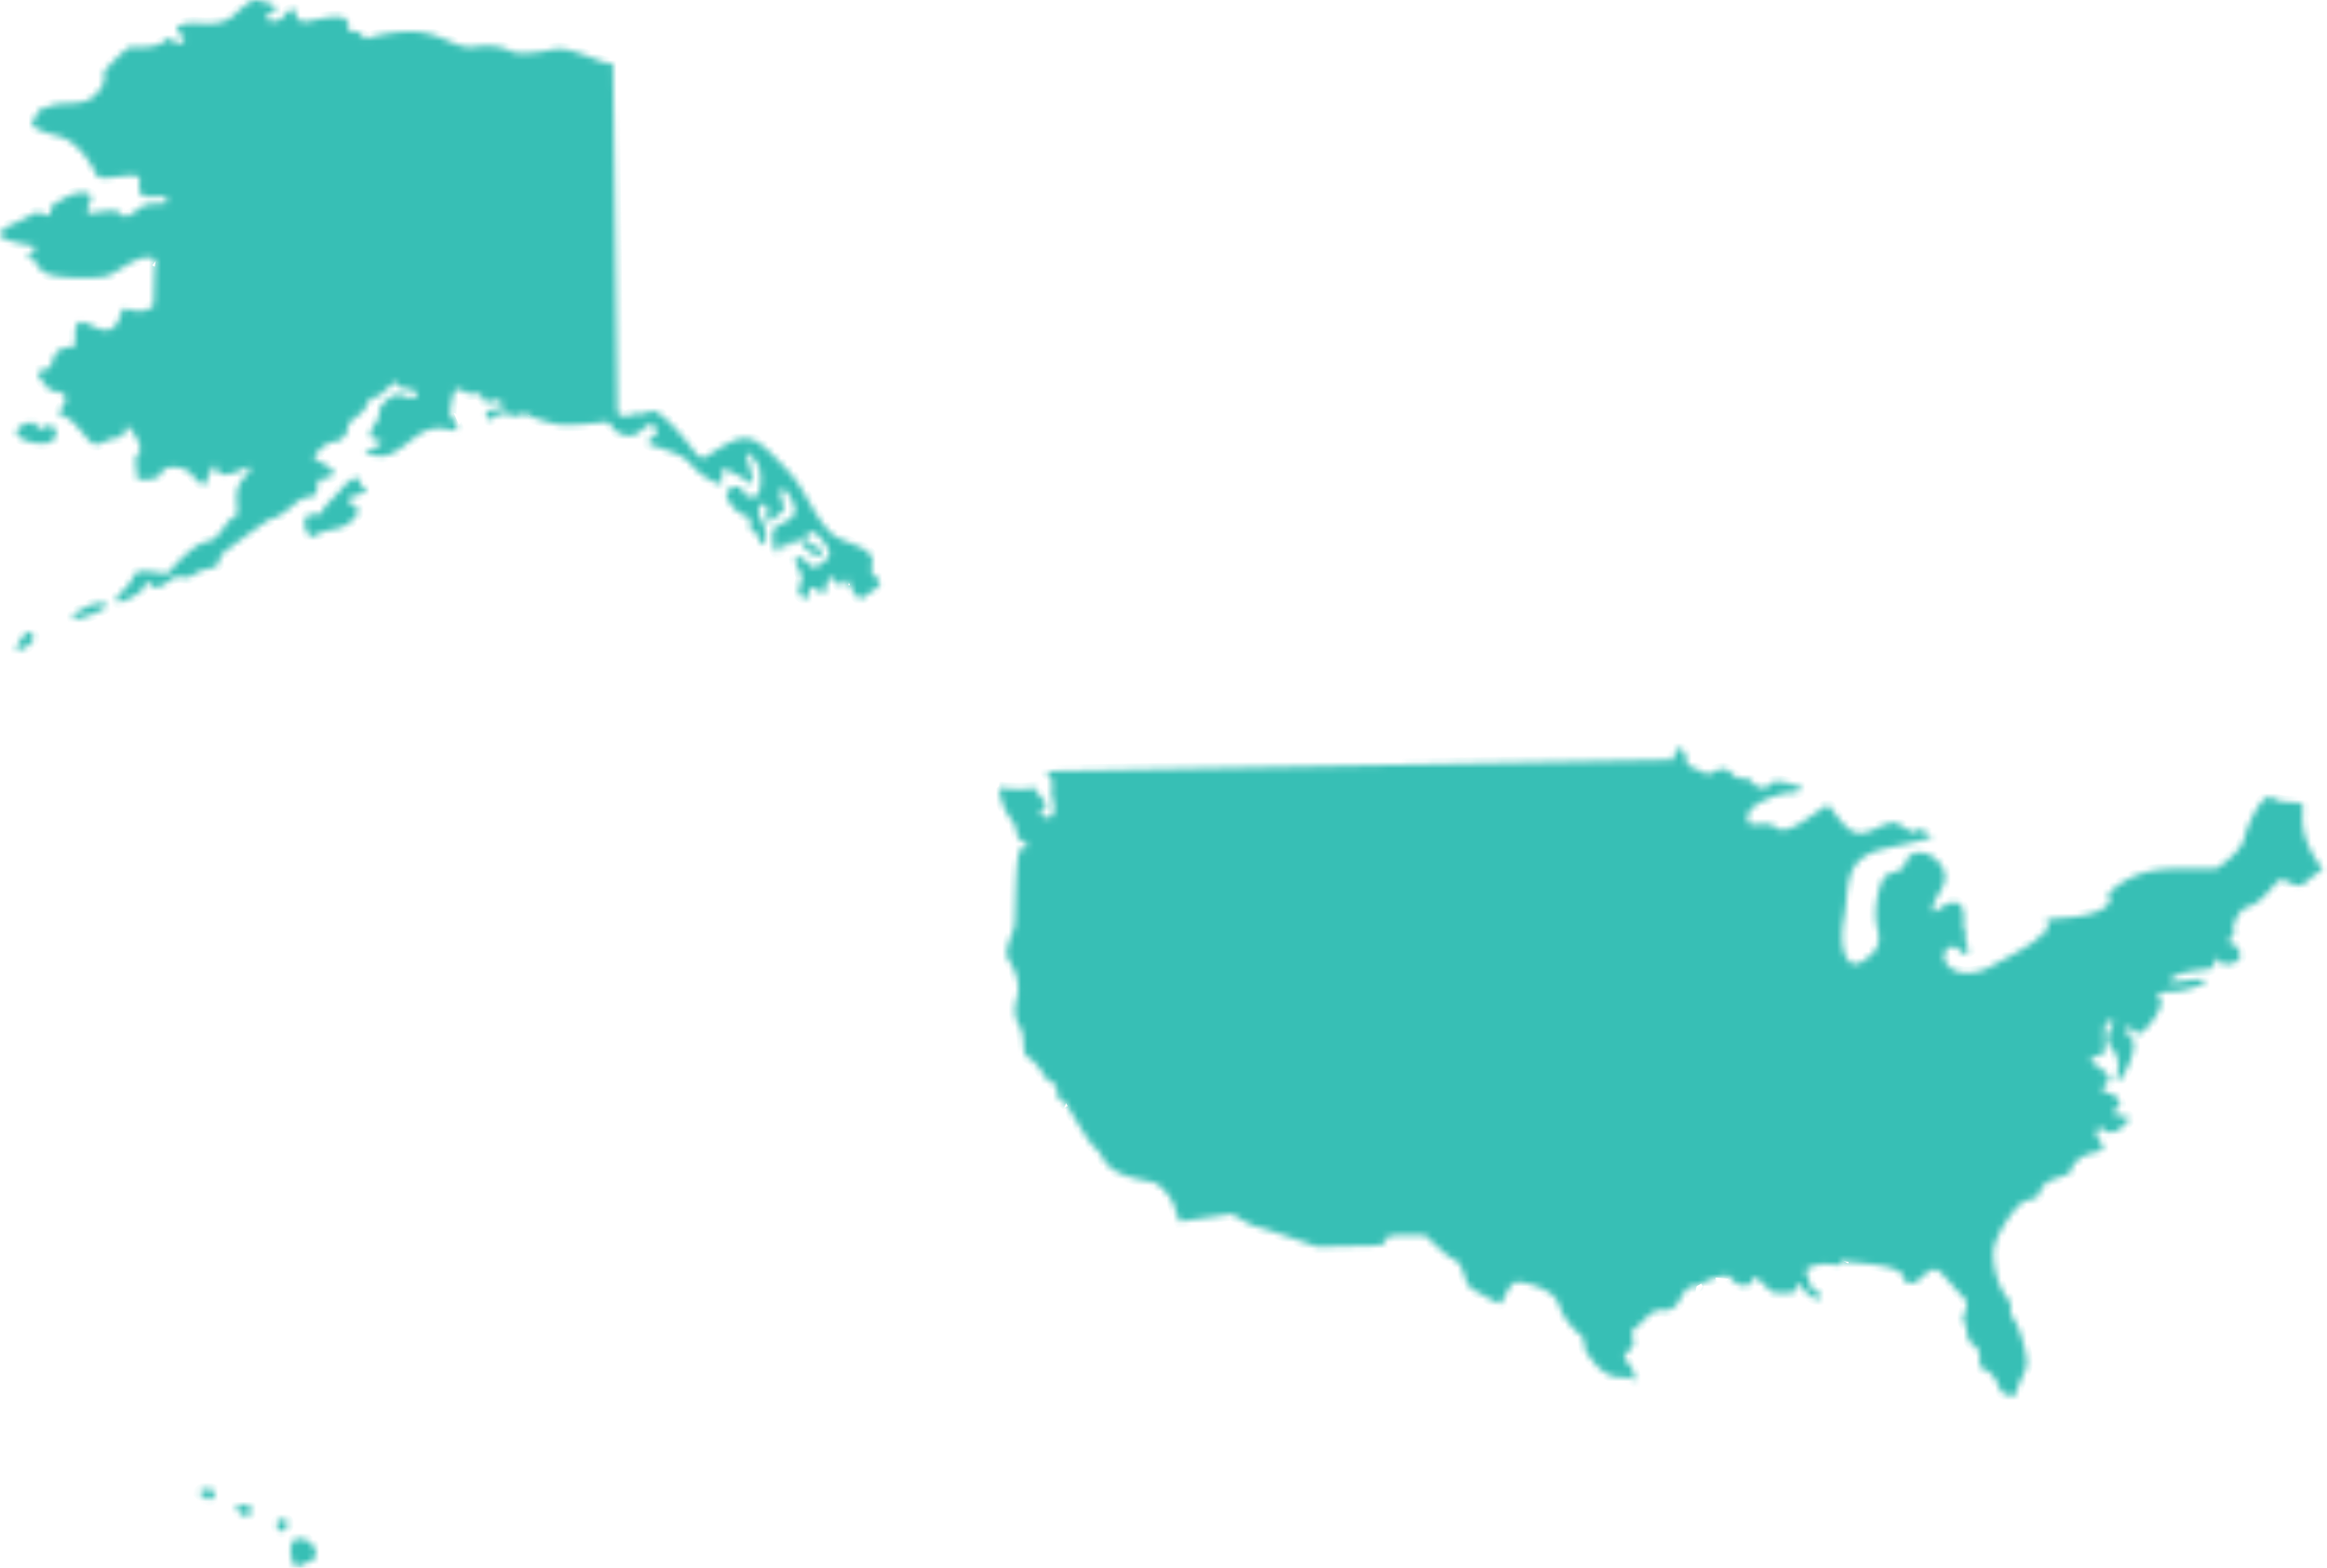 <?xml version="1.0" encoding="UTF-8"?> <svg xmlns="http://www.w3.org/2000/svg" width="368" height="248" fill="none"><mask id="a" fill="#fff"><path d="M137.827 89.746c1.235-3.365-4.543-3.646-6.32-5.347-2.898-2.75-4.113-6.994-6.937-9.967-5.815-6.114-6.245-6.544-12.771-2.262-1.159.766-1.702-.412-2.786-1.777-.916-1.159-4.843-6.002-6.152-5.347-1.795.878-2.768.037-3.291.673-.524.635-1.926-.374-1.926-.374l-.71-55.255c-.636-.056-1.216-.168-1.665-.318-2.337-.841-5.796-2.412-7.629-1.982s-5.497.954-6.787.337-3.048-1.16-5.685-.73-4.338-1.383-7.704-2.131-8.078.336-9.18.767c-1.123.41-.898-1.178-2.338-1.01-1.44.187-.337-.636-1.14-1.814-.823-1.197-4.806-.019-6.227.168-1.44.187-1.852-.692-1.777-1.42.075-.73-1.29-.468-1.832.504s-2.15 1.14-2.786.524c-.655-.636 1.346-.898 1.42-1.627C43.68.628 41.512.273 40.707.03c-.803-.224-2.075.823-3.72 2.375-1.665 1.533-4.133 1.421-5.666 1.271-1.515-.13-3.44.206-3.347 1.085s1.926.785.823 1.907c-1.104 1.14-1.534-1.496-2.637-.28s-4.469 1.178-5.254 1.028c-.804-.15-3.404 2.768-4.189 3.572s.655 1.514-1.477 3.852c-2.057 2.28-4.993 1.028-7.405 1.963-2.674 1.047-.99-.056-2.618 2.244-.635.879.748 1.664 4.04 2.505 3.29.842 5.59 5.124 6.002 6.171.411 1.028 4.469-.15 6.077.075s-.131 2.487 1.234 3.104 3.44-.355 3.852.748c.411 1.122-2.712.037-4.3 1.253-1.59 1.215-2.376 1.795-3.03.916-.655-.88-3.272-.28-4.637-.094s-.094-1.683-.038-2.468c.075-.804-1.851-1.328-4.469.224s-1.664.973-1.963 2.188c-.3 1.197-1.44-.71-3.104.355C3.216 35.09.504 35.838.037 36.885c-.468 1.047 3.627 1.72 5.217 2.02 1.608.299-1.907 1.383-.617 1.758 1.29.373.748 1.589 2.749 2.599 1.645.822 7.685.841 9.405.43 1.851-.45 5.871-4.32 7.928-2.487-.43-.374-.262 7.068-.542 7.273-1.74 1.31-3.44.45-4.394.374-.954-.074-.374 1.758-1.889 2.974-2.487 2.019-6.526-4.582-5.965 2.468.094 1.197-2.88-.206-3.571 2.692-.673 2.88-3.759.45-1.72 3.217s1.682 1.028 3.31 2.112c1.607 1.104-1.721 3.142-.113 3.441 1.608.3 3.403 3.16 4.525 4.17 1.14 1.028 2.543-.599 4.226-.692s.841-2.412 1.814-1.552c.972.86 2.356 3.403 1.496 4.058-.88.654-.131 2.636-.28 3.609-.15.953 3.683.598 3.907-.524s3.254-1.477 4.955.337c.486.84 1.178 1.346 2.057 1.551-.262.188 1.552-4.487 1.683-2.73.094 1.197 1.459 1.496 3.927.356s1.365.056.093 1.683c-1.739 2.225.075 5.44-1.196 5.777-1.272.337-2.263 3.628-4.339 3.89-2.075.262-5.534 4.226-6.02 4.88-.468.655-4.974-1.215-5.591.636s-3.31 3.254-2.58 3.945c.485.468 4.132-1.42 4.281-2.374s.636-.804 1.272-.094c.654.71 2.225-.355 2.935-.99.711-.655 1.908-.431 2.637-.356s1.028-.898 3.179-1.328 1.664-1.066 2.131-2.187c.15-.337 7.517-5.741 7.929-5.778 1.047-.094 2.617-1.384 3.964-2.525 1.346-1.14 1.664-.654 2.711-1.084 1.028-.412.206-2.487 1.253-2.656 4.899-.803-.898-2.86-1.085-3.272-.243-.56 2.038-2.674 2.917-2.599.88.075 2.3-.916 2.375-2.188.056-1.271 1.346-1.533 2.356-2.673 1.029-1.122.767-2.095 1.814-2.188 1.028-.094 1.982-1.552 3.085-2.207s0 .804 2.17.86c2.15.056 1.7 2.057.093 1.365-1.608-.691-2.319-.617-3.74.767s-.3 1.758-1.403 3.291-1.159 2.487.281 2.637c1.44.13.093 1.196-1.253 1.608-2.038.635 1.627 1.028 2.207.953 2.225-.261 4.356-2.786 6.301-3.777 2.543-1.309 4.469-.056 5.198-.299.71-.243-.823-1.421.056-1.832-1.87.878-.467-3.815-.448-3.909.299-1.196 1.196-.729 2-.186s1.908-.58 2.656.916 1.514-.412 2.804.598c1.29 1.028-.224.879-1.589 1.216-1.346.336-.617 2.169.411 1.271 2.132-1.851 3.31.823 5.03-.954-.486.505 4.282 1.833 4.9 1.926 2.393.374 6.712-.243 7.834-.336s.748 1.664 3.235 2.113c2.487.448 3.085-2.525 4.375-1.496s0 1.44-.691 2.244c-.711.804.804.86 1.776 1.252.972.393 3.216.992 4.263 2.02s1.702 2.132 4.282 3.384c2.151 1.047.58-1.44 1.309-2.019.337-.262 3.254 1.384 3.646 1.72 1.627 1.421 1.029-.654.281-3.048-.748-2.393.71-.804 1.44.3.729 1.103.766 3.272.299 4.712-.468 1.44-2.88.28-2.637-.524.225-.804-2.412-.449-2.468.673s1.72 3.254 3.011 3.478c1.29.224.355 2.225 1.159 2.468 1.103.318 1.066 2.375 1.702 2.057.635-.336.355-2.805-.374-3.908-.73-1.103-.431-2.711.523-2.412.972.3.019 2 .505 2.543.486.561 1.028-.58 2.15-1.234 1.104-.654-.505-2.468-.131-3.44.393-.973 1.683.785 2.188 2.449.655 2.188-2.244 2.543-3.16 3.478-.467.486-.187 3.684.449 3.758.636.075 1.01-2.655 1.421-1.29.411 1.346 1.889-1.776 2.319-.505.411 1.272 2.356 2.693 3.066 2.356.711-.336-.336-1.683-1.458-1.739-1.122-.075-.991-1.907.056-2 1.028-.094 2.917 2.599 2.842 3.552-.075.954-.954.898-1.814 1.87s-2.094-1.57-3.141-1.477c-1.047.094.019 1.683.523 2.786.487 1.122-1.252 2.655.131 3.515 1.365.86.954-.58 1.178-1.215.225-.636 1.272.15 2.001.692.841.636.337-4.712 2.618-1.384.654.954.71-1.047 1.664-.897-.767-.113 1.664 4.15 1.87 2.767a1.5 1.5 0 0 0 0 .411c.879-.654 1.795-1.308 2.431-1.776 1.683-1.197-1.309-1.907-.786-3.291zM3.085 102.854c1.907-.823 2.692-1.795 1.888-2.748s-3.347 3.384-1.888 2.748m13.5-7.367c-1.776-.617-6.357 2.244-4.768 2.45.86.112 6.32-1.908 4.768-2.45M56.881 76.17c.075-.879-1.215-.785-2.786 1.066s-2.917 2.842-3.142 3.721c-.224.879-2.075-.13-2.617.991-.543 1.122.448 3.59 1.552 2.786 2.038-1.496 4.618-.299 6.6-3.44.71-1.122-1.29-1.421-1.383-2.15-.094-.711 1.664-.749 2.543-1.235.878-.486-.805-.879-.748-1.739zm-51.047-8.77c-.169-1.271-3.59-.037-3.18 1.16.412 1.197 3.666 1.926 5.05 1.458 1.196-.411 1.57-1.701.691-2.487-.897-.785-2.374 1.16-2.561-.13m41.23 175.992c-2 .262-.823 5.236.224 4.413.748-.598 2.17-.729 2.562-1.496.542-1.028-.804-3.16-2.805-2.898zm-2.674-3.029c-1.178.187-.392 2.319.374 1.758 1.29-.954.804-1.945-.374-1.758m-12.51-3.889c1.067 1.103 1.833.804 2.114-.206s-3.273-.972-2.113.206m5.667 2.337c.785 1.16 1.608 1.384 2.243.318.636-1.066-3.141-1.683-2.243-.318m326.665-111.276c-.112-1.065-3.31-.168-4.805-1.327-1.515-1.159-4.002 4.207-4.507 6.451s-4.413 4.749-4.413 4.749c-6.937.15-11.836-.935-17.146 3.983a.7.7 0 0 1 .131.187c1.178 2.057-2.992 3.403-6.994 3.609-1.234.075-2.15.206-2.861.318.15.486.262 1.01.225 1.421-.019.243-.449.58-1.066.897-.598 1.253-5.46 3.703-8.19 5.18-2.094 1.141-5.498 1.515-6.863-.767-1.103-1.851 1.44-3.627 2.357-1.57.187.411.729.112 1.439-.43-.766-.73-.766-1.908-.617-2.824-.916-.393.468-3.983-1.402-4.581-1.926-.617-4.114 2.767-3.833.692.299-2.076 3.141-3.871 1.346-6.582-1.795-2.693-4.993-2.655-5.61-.561s-2.861 1.159-3.646 2.767-1.533 5.142-.86 7.685-.112 3.834-2.487 5.311-3.684-2.15-2.805-6.844c.935-5.03-.28-9.349 6.096-10.957 2.749-.692 5.423-1.085 7.891-1.945a26 26 0 0 0-2.076-1.402c-.056.205-.187.392-.43.561-.673.486-2.655-1.347-3.384-1.403-2.225-.131-4.432 2.468-6.694 1.365-1.87-.897-3.609-4.375-4.058-4.113-2.543 1.477-6.339 5.029-8.115 3.459-1.664-1.477-5.105.953-4.376-2.038.449-1.833 5.292-3.497 6.863-3.422.673.037 1.271-.262 1.832-.729-1.44-.505-4.394-1.627-5.161-.655-.935 1.178-2.337.468-3.104-.486s-1.701.337-2.991-1.141-2.562-.392-3.31-.056c-.748.337-1.72-.505-3.104-1.028-1.402-.524-.337-1.907-1.533-2.749-1.178-.841-1.216 1.627-1.216 1.627l-99.346 1.814c.112.168.225.318.356.467 1.215 1.272.261 2.244.691 3.759 1.365 4.955-3.066 2.692-1.57 1.851 1.645-.935-1.234-2.487-1.216-3.534-1.627.467-3.496.299-5.703.056a.8.8 0 0 1 .075.28c.093.954.598 3.104 1.907 4.768 1.309 1.665.43 2.712 1.646 3.329s1.14 1.346 0 1.196c-1.085-.149-.935 10.808-1.122 12.173-.225 1.515-1.945 4.021-.879 5.61s1.814 3.814 1.271 5.815c-.542 2.001-.43 3.198.468 4.712.897 1.515.206 4.151 1.178 4.712.972.543 1.87 1.646 2.749 3.086.897 1.421 1.683.542 1.87 1.982.186 1.439.187 1.683 1.477 2.225-.075-.038 3.459 6.077 4.319 6.825 1.776 1.514 1.234 2.3 3.011 3.59 1.776 1.29 4.338 1.664 6.432 2.113 1.047.224 2.992 2.431 3.403 3.945.206.711.449 1.459.842 2.263l8.283-1.197s2.58 1.758 4.039 2.076 9.349 3.122 9.349 3.122l10.247-.224 1.178-1.552 5.628-.075s3.628 3.459 4.152 3.628c2.524.822 1.645 4.113 3.646 5.086.86.411 3.796 2.262 4.207 2.075.43-.168 1.234-3.44 2.767-3.365 1.534.074 5.741 1.215 6.451 3.59.711 2.374 2.787 4.319 3.478 4.824s.374 1.963.898 2.73c1.384 2.001 2.973 4.17 6.114 3.945.412-.037.954.206 1.515.543.131-2.861-2.823-3.31-1.103-4.638 1.982-1.552-.112-2.786.841-3.44 1.683-1.141 2.674-3.329 4.75-3.104 3.122.355 2.58-4.263 5.235-3.74-.112-.019 4.151-2.244 4.058-1.327.075-.73 1.028-.58 1.758.373.729.954 2.804 1.16 2.954.038s1.365 0 2.412 1.084c1.047 1.104 1.533.786 3.048.842s1.515-.337 1.589-1.309 1.702 2.057 3.235 2.206c1.515.131.299-.972-.822-1.832-1.122-.86.224-1.29-.748-1.982-.973-.711 1.178-1.702 3.104-1.646 1.925.056 1.851.543 2.543-.598-.318.505 9.199.28 9.629 2.674.169.954 1.291 1.421 2.487.374 1.178-1.047 2.207-2.263 3.347-1.159s2.282 2.617 3.647 3.945c1.383 1.346-.599 3.048.13 4.076.73 1.029-.056 2.487 1.571 3.572 1.608 1.103.206 3.44 1.496 3.739 1.29.3 2.356 2.282 2.524 3.086s2.581 1.795 2.73.449c.15-1.365 1.403-2.974 1.552-4.264s-1.028-5.815-2.094-7.255c-1.066-1.421.225-1.758-1.084-3.422s-2.132-4.6-2.095-7.012c.056-2.393 2.805-6.357 4.133-7.573 1.346-1.215 2.861-.598 3.179-1.888.654-2.749 4.861-2.225 5.067-3.74.149-1.047 1.72-2.337 3.796-2.693s.86-1.439.28-2.393c-.579-.954.449-1.926.86-1.29.412.636 1.683.692 2.487.131.786-.58 2.618-2.113.86-2.169-1.757-.056-2.169-.767-1.14-1.178 1.028-.412.131-2.319-1.309-2.469-1.44-.13-.973-.86-.112-1.757.86-.898-1.309-2.3-2.356-3.011-1.048-.71.617-1.122 1.421-1.29s.112-3.833.505-4.731c.392-.879 1.739-.897 1.196 0-.542.879-1.327 2.338-.28 3.516s1.384 2.449 1.01 4.3.411 1.347 1.589-1.066c1.159-2.412 1.309-4.487.505-4.73-.804-.225-.748-2.637.131-1.515.897 1.103 1.215 1.272 2.561-.187 1.347-1.458 2.749-3.945 1.852-4.506-.879-.542.392-1.122 1.982-1.066 1.608.056 5.03-1.028 5.254-1.515.561-1.178-5.516.449-5.516-.093 0-1.384 4.955-1.87 5.815-1.907 1.833-.113.935-2.562 1.739-1.534.804 1.029 2.02.86 3.048.206s.206-2.487-.991-2.786.86-1.141.449-1.851c-.412-.711.748-3.609 2.262-3.946 1.795-.411 3.534-2.804 4.675-3.983 1.103-1.14 2.749 1.721 4.469.113.71-.673 1.683-1.403 2.674-2.057-4.17-5.367-3.067-9.013-3.16-9.985z"></path></mask><path fill="#37BFB5" stroke="#37BFB5" stroke-width="2" d="M137.827 89.746c1.235-3.365-4.543-3.646-6.32-5.347-2.898-2.75-4.113-6.994-6.937-9.967-5.815-6.114-6.245-6.544-12.771-2.262-1.159.766-1.702-.412-2.786-1.777-.916-1.159-4.843-6.002-6.152-5.347-1.795.878-2.768.037-3.291.673-.524.635-1.926-.374-1.926-.374l-.71-55.255c-.636-.056-1.216-.168-1.665-.318-2.337-.841-5.796-2.412-7.629-1.982s-5.497.954-6.787.337-3.048-1.16-5.685-.73-4.338-1.383-7.704-2.131-8.078.336-9.18.767c-1.123.41-.898-1.178-2.338-1.01-1.44.187-.337-.636-1.14-1.814-.823-1.197-4.806-.019-6.227.168-1.44.187-1.852-.692-1.777-1.42.075-.73-1.29-.468-1.832.504s-2.15 1.14-2.786.524c-.655-.636 1.346-.898 1.42-1.627C43.68.628 41.512.273 40.707.03c-.803-.224-2.075.823-3.72 2.375-1.665 1.533-4.133 1.421-5.666 1.271-1.515-.13-3.44.206-3.347 1.085s1.926.785.823 1.907c-1.104 1.14-1.534-1.496-2.637-.28s-4.469 1.178-5.254 1.028c-.804-.15-3.404 2.768-4.189 3.572s.655 1.514-1.477 3.852c-2.057 2.28-4.993 1.028-7.405 1.963-2.674 1.047-.99-.056-2.618 2.244-.635.879.748 1.664 4.04 2.505 3.29.842 5.59 5.124 6.002 6.171.411 1.028 4.469-.15 6.077.075s-.131 2.487 1.234 3.104 3.44-.355 3.852.748c.411 1.122-2.712.037-4.3 1.253-1.59 1.215-2.376 1.795-3.03.916-.655-.88-3.272-.28-4.637-.094s-.094-1.683-.038-2.468c.075-.804-1.851-1.328-4.469.224s-1.664.973-1.963 2.188c-.3 1.197-1.44-.71-3.104.355C3.216 35.09.504 35.838.037 36.885c-.468 1.047 3.627 1.72 5.217 2.02 1.608.299-1.907 1.383-.617 1.758 1.29.373.748 1.589 2.749 2.599 1.645.822 7.685.841 9.405.43 1.851-.45 5.871-4.32 7.928-2.487-.43-.374-.262 7.068-.542 7.273-1.74 1.31-3.44.45-4.394.374-.954-.074-.374 1.758-1.889 2.974-2.487 2.019-6.526-4.582-5.965 2.468.094 1.197-2.88-.206-3.571 2.692-.673 2.88-3.759.45-1.72 3.217s1.682 1.028 3.31 2.112c1.607 1.104-1.721 3.142-.113 3.441 1.608.3 3.403 3.16 4.525 4.17 1.14 1.028 2.543-.599 4.226-.692s.841-2.412 1.814-1.552c.972.86 2.356 3.403 1.496 4.058-.88.654-.131 2.636-.28 3.609-.15.953 3.683.598 3.907-.524s3.254-1.477 4.955.337c.486.84 1.178 1.346 2.057 1.551-.262.188 1.552-4.487 1.683-2.73.094 1.197 1.459 1.496 3.927.356s1.365.056.093 1.683c-1.739 2.225.075 5.44-1.196 5.777-1.272.337-2.263 3.628-4.339 3.89-2.075.262-5.534 4.226-6.02 4.88-.468.655-4.974-1.215-5.591.636s-3.31 3.254-2.58 3.945c.485.468 4.132-1.42 4.281-2.374s.636-.804 1.272-.094c.654.71 2.225-.355 2.935-.99.711-.655 1.908-.431 2.637-.356s1.028-.898 3.179-1.328 1.664-1.066 2.131-2.187c.15-.337 7.517-5.741 7.929-5.778 1.047-.094 2.617-1.384 3.964-2.525 1.346-1.14 1.664-.654 2.711-1.084 1.028-.412.206-2.487 1.253-2.656 4.899-.803-.898-2.86-1.085-3.272-.243-.56 2.038-2.674 2.917-2.599.88.075 2.3-.916 2.375-2.188.056-1.271 1.346-1.533 2.356-2.673 1.029-1.122.767-2.095 1.814-2.188 1.028-.094 1.982-1.552 3.085-2.207s0 .804 2.17.86c2.15.056 1.7 2.057.093 1.365-1.608-.691-2.319-.617-3.74.767s-.3 1.758-1.403 3.291-1.159 2.487.281 2.637c1.44.13.093 1.196-1.253 1.608-2.038.635 1.627 1.028 2.207.953 2.225-.261 4.356-2.786 6.301-3.777 2.543-1.309 4.469-.056 5.198-.299.71-.243-.823-1.421.056-1.832-1.87.878-.467-3.815-.448-3.909.299-1.196 1.196-.729 2-.186s1.908-.58 2.656.916 1.514-.412 2.804.598c1.29 1.028-.224.879-1.589 1.216-1.346.336-.617 2.169.411 1.271 2.132-1.851 3.31.823 5.03-.954-.486.505 4.282 1.833 4.9 1.926 2.393.374 6.712-.243 7.834-.336s.748 1.664 3.235 2.113c2.487.448 3.085-2.525 4.375-1.496s0 1.44-.691 2.244c-.711.804.804.86 1.776 1.252.972.393 3.216.992 4.263 2.02s1.702 2.132 4.282 3.384c2.151 1.047.58-1.44 1.309-2.019.337-.262 3.254 1.384 3.646 1.72 1.627 1.421 1.029-.654.281-3.048-.748-2.393.71-.804 1.44.3.729 1.103.766 3.272.299 4.712-.468 1.44-2.88.28-2.637-.524.225-.804-2.412-.449-2.468.673s1.72 3.254 3.011 3.478c1.29.224.355 2.225 1.159 2.468 1.103.318 1.066 2.375 1.702 2.057.635-.336.355-2.805-.374-3.908-.73-1.103-.431-2.711.523-2.412.972.3.019 2 .505 2.543.486.561 1.028-.58 2.15-1.234 1.104-.654-.505-2.468-.131-3.44.393-.973 1.683.785 2.188 2.449.655 2.188-2.244 2.543-3.16 3.478-.467.486-.187 3.684.449 3.758.636.075 1.01-2.655 1.421-1.29.411 1.346 1.889-1.776 2.319-.505.411 1.272 2.356 2.693 3.066 2.356.711-.336-.336-1.683-1.458-1.739-1.122-.075-.991-1.907.056-2 1.028-.094 2.917 2.599 2.842 3.552-.075.954-.954.898-1.814 1.87s-2.094-1.57-3.141-1.477c-1.047.094.019 1.683.523 2.786.487 1.122-1.252 2.655.131 3.515 1.365.86.954-.58 1.178-1.215.225-.636 1.272.15 2.001.692.841.636.337-4.712 2.618-1.384.654.954.71-1.047 1.664-.897-.767-.113 1.664 4.15 1.87 2.767a1.5 1.5 0 0 0 0 .411c.879-.654 1.795-1.308 2.431-1.776 1.683-1.197-1.309-1.907-.786-3.291zM3.085 102.854c1.907-.823 2.692-1.795 1.888-2.748s-3.347 3.384-1.888 2.748Zm13.5-7.367c-1.776-.617-6.357 2.244-4.768 2.45.86.112 6.32-1.908 4.768-2.45ZM56.881 76.17c.075-.879-1.215-.785-2.786 1.066s-2.917 2.842-3.142 3.721c-.224.879-2.075-.13-2.617.991-.543 1.122.448 3.59 1.552 2.786 2.038-1.496 4.618-.299 6.6-3.44.71-1.122-1.29-1.421-1.383-2.15-.094-.711 1.664-.749 2.543-1.235.878-.486-.805-.879-.748-1.739zm-51.047-8.77c-.169-1.271-3.59-.037-3.18 1.16.412 1.197 3.666 1.926 5.05 1.458 1.196-.411 1.57-1.701.691-2.487-.897-.785-2.374 1.16-2.561-.13Zm41.23 175.992c-2 .262-.823 5.236.224 4.413.748-.598 2.17-.729 2.562-1.496.542-1.028-.804-3.16-2.805-2.898zm-2.674-3.029c-1.178.187-.392 2.319.374 1.758 1.29-.954.804-1.945-.374-1.758Zm-12.51-3.889c1.067 1.103 1.833.804 2.114-.206s-3.273-.972-2.113.206Zm5.667 2.337c.785 1.16 1.608 1.384 2.243.318.636-1.066-3.141-1.683-2.243-.318Zm326.665-111.276c-.112-1.065-3.31-.168-4.805-1.327-1.515-1.159-4.002 4.207-4.507 6.451s-4.413 4.749-4.413 4.749c-6.937.15-11.836-.935-17.146 3.983a.7.7 0 0 1 .131.187c1.178 2.057-2.992 3.403-6.994 3.609-1.234.075-2.15.206-2.861.318.15.486.262 1.01.225 1.421-.019.243-.449.58-1.066.897-.598 1.253-5.46 3.703-8.19 5.18-2.094 1.141-5.498 1.515-6.863-.767-1.103-1.851 1.44-3.627 2.357-1.57.187.411.729.112 1.439-.43-.766-.73-.766-1.908-.617-2.824-.916-.393.468-3.983-1.402-4.581-1.926-.617-4.114 2.767-3.833.692.299-2.076 3.141-3.871 1.346-6.582-1.795-2.693-4.993-2.655-5.61-.561s-2.861 1.159-3.646 2.767-1.533 5.142-.86 7.685-.112 3.834-2.487 5.311-3.684-2.15-2.805-6.844c.935-5.03-.28-9.349 6.096-10.957 2.749-.692 5.423-1.085 7.891-1.945a26 26 0 0 0-2.076-1.402c-.056.205-.187.392-.43.561-.673.486-2.655-1.347-3.384-1.403-2.225-.131-4.432 2.468-6.694 1.365-1.87-.897-3.609-4.375-4.058-4.113-2.543 1.477-6.339 5.029-8.115 3.459-1.664-1.477-5.105.953-4.376-2.038.449-1.833 5.292-3.497 6.863-3.422.673.037 1.271-.262 1.832-.729-1.44-.505-4.394-1.627-5.161-.655-.935 1.178-2.337.468-3.104-.486s-1.701.337-2.991-1.141-2.562-.392-3.31-.056c-.748.337-1.72-.505-3.104-1.028-1.402-.524-.337-1.907-1.533-2.749-1.178-.841-1.216 1.627-1.216 1.627l-99.346 1.814c.112.168.225.318.356.467 1.215 1.272.261 2.244.691 3.759 1.365 4.955-3.066 2.692-1.57 1.851 1.645-.935-1.234-2.487-1.216-3.534-1.627.467-3.496.299-5.703.056a.8.8 0 0 1 .075.28c.093.954.598 3.104 1.907 4.768 1.309 1.665.43 2.712 1.646 3.329s1.14 1.346 0 1.196c-1.085-.149-.935 10.808-1.122 12.173-.225 1.515-1.945 4.021-.879 5.61s1.814 3.814 1.271 5.815c-.542 2.001-.43 3.198.468 4.712.897 1.515.206 4.151 1.178 4.712.972.543 1.87 1.646 2.749 3.086.897 1.421 1.683.542 1.87 1.982.186 1.439.187 1.683 1.477 2.225-.075-.038 3.459 6.077 4.319 6.825 1.776 1.514 1.234 2.3 3.011 3.59 1.776 1.29 4.338 1.664 6.432 2.113 1.047.224 2.992 2.431 3.403 3.945.206.711.449 1.459.842 2.263l8.283-1.197s2.58 1.758 4.039 2.076 9.349 3.122 9.349 3.122l10.247-.224 1.178-1.552 5.628-.075s3.628 3.459 4.152 3.628c2.524.822 1.645 4.113 3.646 5.086.86.411 3.796 2.262 4.207 2.075.43-.168 1.234-3.44 2.767-3.365 1.534.074 5.741 1.215 6.451 3.59.711 2.374 2.787 4.319 3.478 4.824s.374 1.963.898 2.73c1.384 2.001 2.973 4.17 6.114 3.945.412-.037.954.206 1.515.543.131-2.861-2.823-3.31-1.103-4.638 1.982-1.552-.112-2.786.841-3.44 1.683-1.141 2.674-3.329 4.75-3.104 3.122.355 2.58-4.263 5.235-3.74-.112-.019 4.151-2.244 4.058-1.327.075-.73 1.028-.58 1.758.373.729.954 2.804 1.16 2.954.038s1.365 0 2.412 1.084c1.047 1.104 1.533.786 3.048.842s1.515-.337 1.589-1.309 1.702 2.057 3.235 2.206c1.515.131.299-.972-.822-1.832-1.122-.86.224-1.29-.748-1.982-.973-.711 1.178-1.702 3.104-1.646 1.925.056 1.851.543 2.543-.598-.318.505 9.199.28 9.629 2.674.169.954 1.291 1.421 2.487.374 1.178-1.047 2.207-2.263 3.347-1.159s2.282 2.617 3.647 3.945c1.383 1.346-.599 3.048.13 4.076.73 1.029-.056 2.487 1.571 3.572 1.608 1.103.206 3.44 1.496 3.739 1.29.3 2.356 2.282 2.524 3.086s2.581 1.795 2.73.449c.15-1.365 1.403-2.974 1.552-4.264s-1.028-5.815-2.094-7.255c-1.066-1.421.225-1.758-1.084-3.422s-2.132-4.6-2.095-7.012c.056-2.393 2.805-6.357 4.133-7.573 1.346-1.215 2.861-.598 3.179-1.888.654-2.749 4.861-2.225 5.067-3.74.149-1.047 1.72-2.337 3.796-2.693s.86-1.439.28-2.393c-.579-.954.449-1.926.86-1.29.412.636 1.683.692 2.487.131.786-.58 2.618-2.113.86-2.169-1.757-.056-2.169-.767-1.14-1.178 1.028-.412.131-2.319-1.309-2.469-1.44-.13-.973-.86-.112-1.757.86-.898-1.309-2.3-2.356-3.011-1.048-.71.617-1.122 1.421-1.29s.112-3.833.505-4.731c.392-.879 1.739-.897 1.196 0-.542.879-1.327 2.338-.28 3.516s1.384 2.449 1.01 4.3.411 1.347 1.589-1.066c1.159-2.412 1.309-4.487.505-4.73-.804-.225-.748-2.637.131-1.515.897 1.103 1.215 1.272 2.561-.187 1.347-1.458 2.749-3.945 1.852-4.506-.879-.542.392-1.122 1.982-1.066 1.608.056 5.03-1.028 5.254-1.515.561-1.178-5.516.449-5.516-.093 0-1.384 4.955-1.87 5.815-1.907 1.833-.113.935-2.562 1.739-1.534.804 1.029 2.02.86 3.048.206s.206-2.487-.991-2.786.86-1.141.449-1.851c-.412-.711.748-3.609 2.262-3.946 1.795-.411 3.534-2.804 4.675-3.983 1.103-1.14 2.749 1.721 4.469.113.71-.673 1.683-1.403 2.674-2.057-4.17-5.367-3.067-9.013-3.16-9.985z" mask="url(#a)"></path></svg> 